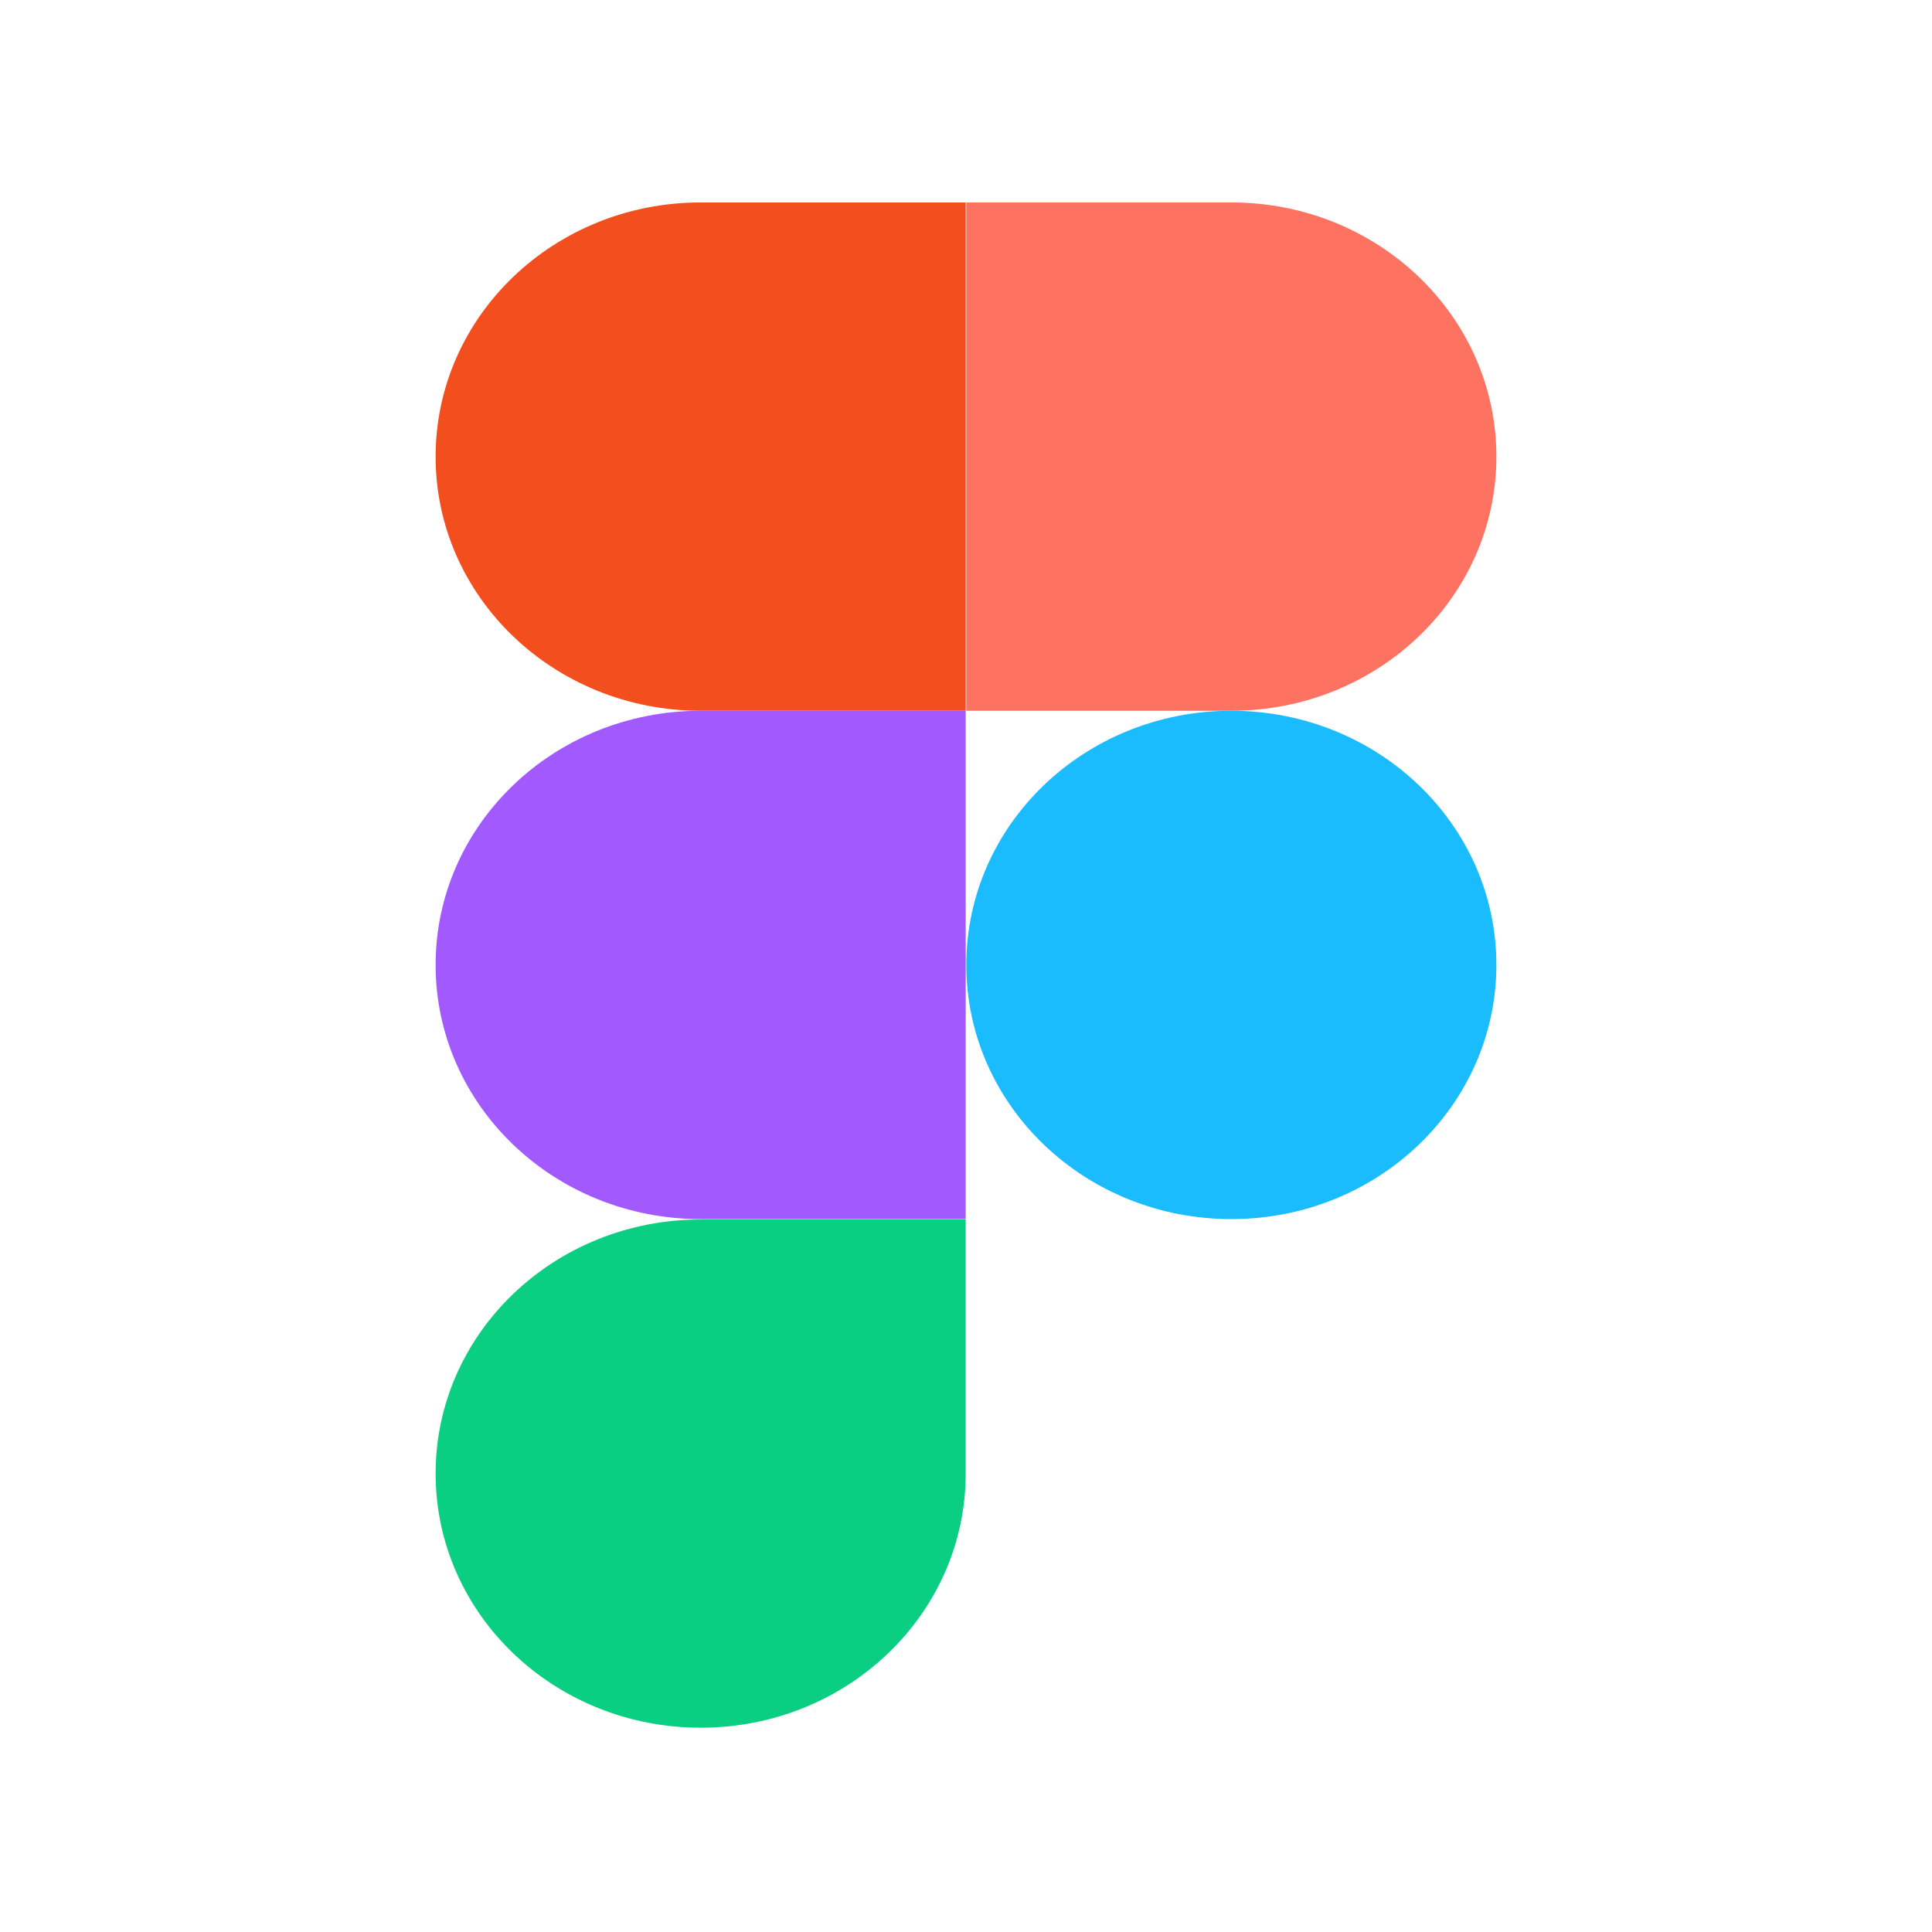 <svg width="19" height="19" viewBox="0 0 19 19" fill="none" xmlns="http://www.w3.org/2000/svg">
<path d="M6.891 16.991C8.331 16.991 9.497 15.873 9.497 14.492V11.993H6.891C5.45 11.993 4.284 13.111 4.284 14.492C4.284 15.873 5.45 16.991 6.891 16.991Z" fill="#0ACF83"/>
<path d="M4.284 9.489C4.284 8.108 5.45 6.99 6.891 6.99H9.497V11.989H6.891C5.45 11.989 4.284 10.871 4.284 9.489Z" fill="#A259FE"/>
<path d="M4.284 4.491C4.284 3.109 5.45 1.991 6.891 1.991H9.497V6.99H6.891C5.45 6.99 4.284 5.872 4.284 4.491Z" fill="#F24E1E"/>
<path d="M9.503 1.991H12.109C13.55 1.991 14.716 3.109 14.716 4.491C14.716 5.872 13.55 6.99 12.109 6.99H9.503V1.991Z" fill="#FE7262"/>
<path d="M14.716 9.489C14.716 10.871 13.55 11.989 12.109 11.989C10.669 11.989 9.503 10.871 9.503 9.489C9.503 8.108 10.669 6.99 12.109 6.99C13.55 6.99 14.716 8.108 14.716 9.489Z" fill="#1ABCFD"/>
</svg>
